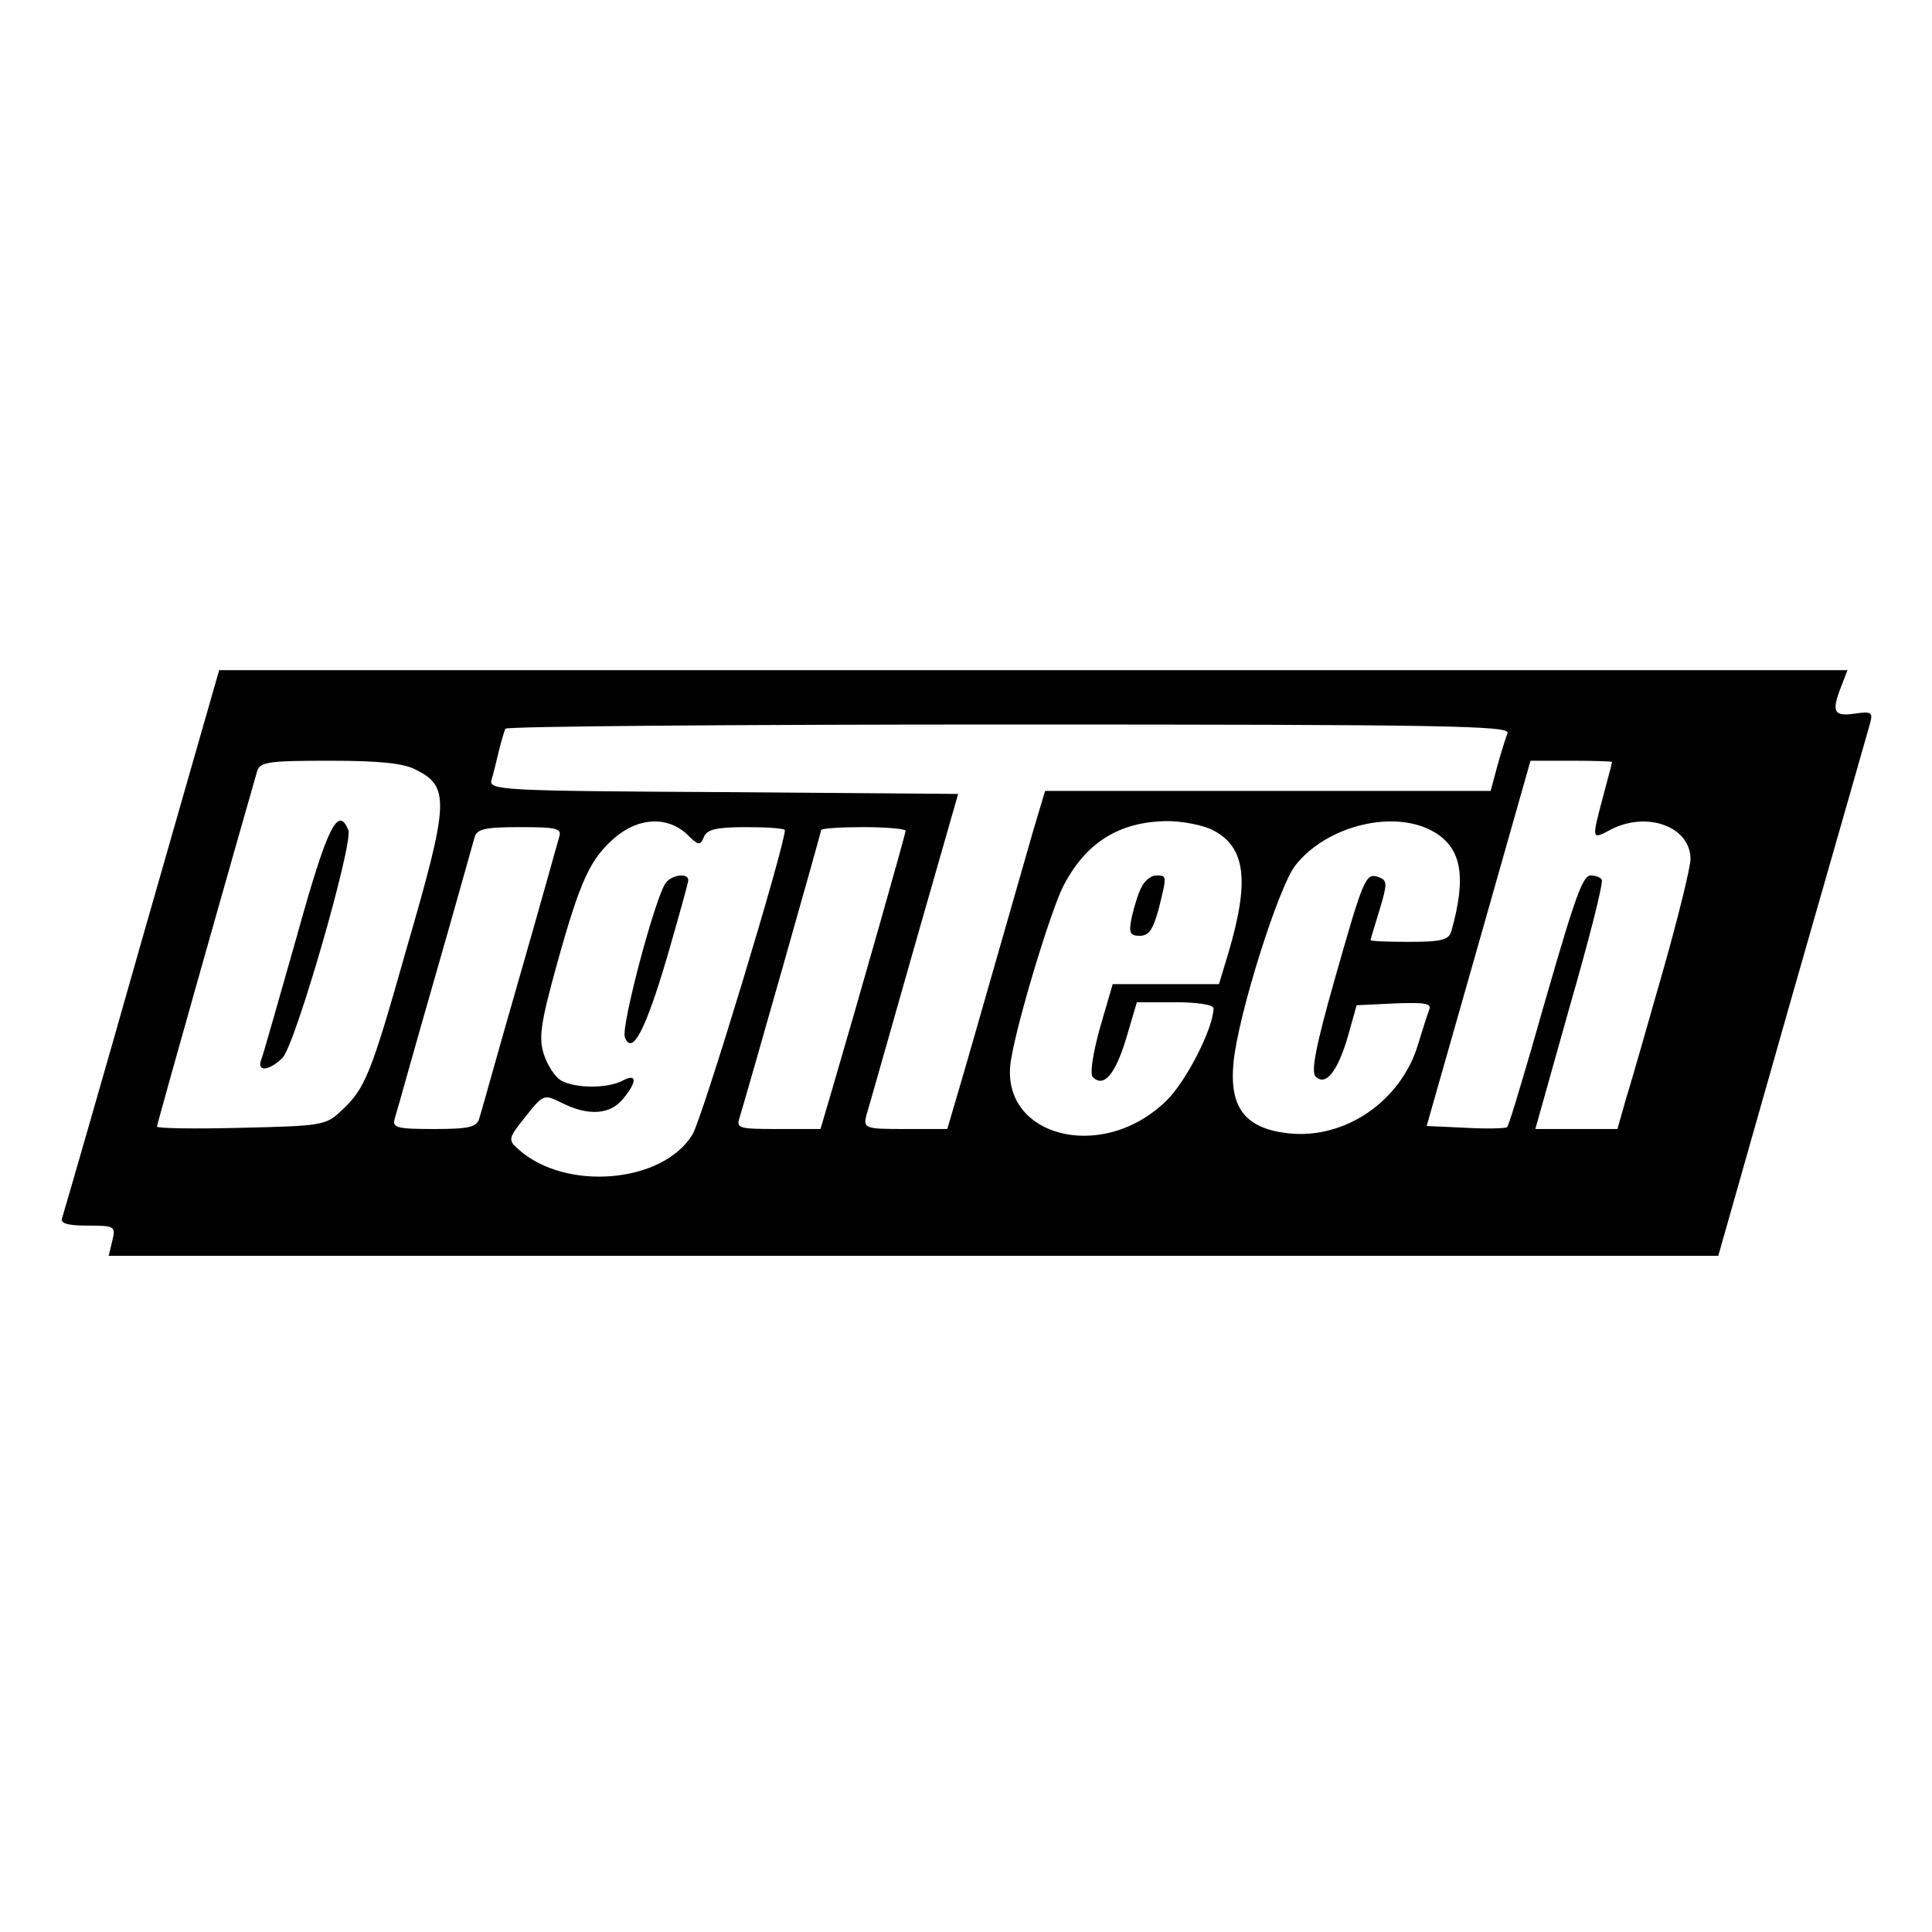 <?xml version="1.0" standalone="no"?>
<!DOCTYPE svg PUBLIC "-//W3C//DTD SVG 20010904//EN"
 "http://www.w3.org/TR/2001/REC-SVG-20010904/DTD/svg10.dtd">
<svg version="1.0" xmlns="http://www.w3.org/2000/svg"
 width="320pt" height="320pt" viewBox="0 0 320 320"
 preserveAspectRatio="xMidYMid meet">
<g transform="translate(0,320) scale(0.1,-0.1)"
fill="#000000" stroke="none">
<path d="M235 1643 c-70 -247 -130 -454 -132 -460 -4 -9 8 -13 42 -13 45 0 47
-1 41 -25 l-6 -25 1333 0 1333 0 123 433 c68 237 126 440 129 451 4 16 1 18
-26 14 -35 -5 -39 3 -22 46 l10 26 -1349 0 -1348 0 -128 -447z m2262 343 c-3
-8 -11 -33 -17 -55 l-11 -41 -369 0 -369 0 -20 -67 c-11 -38 -38 -133 -61
-213 -23 -80 -50 -175 -61 -212 l-20 -68 -70 0 c-67 0 -69 1 -64 23 4 12 39
137 79 277 l73 255 -389 3 c-364 2 -389 3 -384 20 3 9 8 31 12 47 4 17 9 33
11 38 2 4 378 7 835 7 718 0 829 -2 825 -14z m-1808 -61 c56 -28 55 -53 -15
-294 -60 -212 -69 -234 -109 -271 -25 -24 -33 -25 -166 -28 -76 -2 -139 -1
-139 2 0 5 138 492 166 589 5 15 19 17 120 17 81 0 123 -4 143 -15z m1981 13
c0 -2 -7 -28 -15 -58 -19 -72 -19 -71 13 -54 60 31 132 5 132 -49 0 -13 -20
-95 -45 -183 -25 -87 -52 -183 -61 -211 l-15 -53 -68 0 -68 0 57 203 c32 111
56 205 53 210 -2 4 -11 7 -18 7 -15 0 -28 -40 -99 -289 -20 -68 -37 -126 -40
-128 -2 -2 -33 -3 -68 -1 l-65 3 86 302 86 303 68 0 c37 0 67 -1 67 -2z
m-1533 -119 c20 -20 23 -20 29 -5 5 12 20 16 70 16 35 0 64 -2 64 -5 0 -26
-137 -478 -153 -504 -49 -81 -211 -95 -289 -24 -17 15 -16 18 12 53 30 38 31
38 61 23 44 -22 80 -19 101 7 24 29 23 43 -1 30 -25 -13 -77 -13 -101 0 -10 5
-23 25 -29 43 -9 28 -6 51 22 152 39 140 55 173 97 209 39 32 85 34 117 5z
m872 6 c54 -28 61 -83 26 -202 l-16 -53 -88 0 -88 0 -21 -72 c-12 -43 -17 -77
-12 -82 18 -18 37 4 55 63 l18 61 64 0 c34 0 63 -4 63 -10 0 -32 -45 -121 -78
-153 -108 -106 -281 -58 -257 70 11 66 66 246 86 285 37 72 92 107 172 108 26
0 61 -7 76 -15z m368 -4 c44 -27 52 -74 27 -163 -4 -15 -17 -18 -70 -18 -35 0
-64 1 -64 3 0 1 7 24 15 50 13 43 13 49 -1 54 -22 8 -25 1 -73 -168 -31 -109
-40 -154 -32 -162 17 -17 37 9 54 68 l14 50 63 3 c51 2 62 0 57 -11 -3 -8 -11
-33 -18 -56 -28 -95 -122 -159 -216 -148 -70 8 -97 42 -90 116 7 78 74 290
102 327 52 67 166 95 232 55z m-1451 -8 c-3 -10 -32 -115 -66 -233 -34 -118
-63 -223 -66 -232 -4 -15 -17 -18 -75 -18 -62 0 -70 2 -65 18 3 9 32 114 66
232 34 118 63 223 66 233 4 14 17 17 75 17 62 0 70 -2 65 -17z m574 11 c0 -5
-77 -276 -121 -426 l-20 -68 -70 0 c-65 0 -70 1 -64 19 12 39 135 472 135 476
0 3 32 5 70 5 39 0 70 -3 70 -6z"/>
<path d="M491 1647 c-30 -105 -56 -198 -59 -204 -6 -19 15 -16 36 5 21 21 117
354 109 377 -17 42 -35 6 -86 -178z"/>
<path d="M1103 1738 c-17 -21 -75 -239 -68 -256 12 -31 34 11 70 133 19 66 35
123 35 127 0 13 -27 9 -37 -4z"/>
<path d="M1892 1733 c-6 -10 -13 -33 -17 -50 -6 -28 -4 -33 13 -33 15 0 22 11
31 44 14 56 14 56 -4 56 -8 0 -18 -8 -23 -17z"/>
</g>
</svg>
